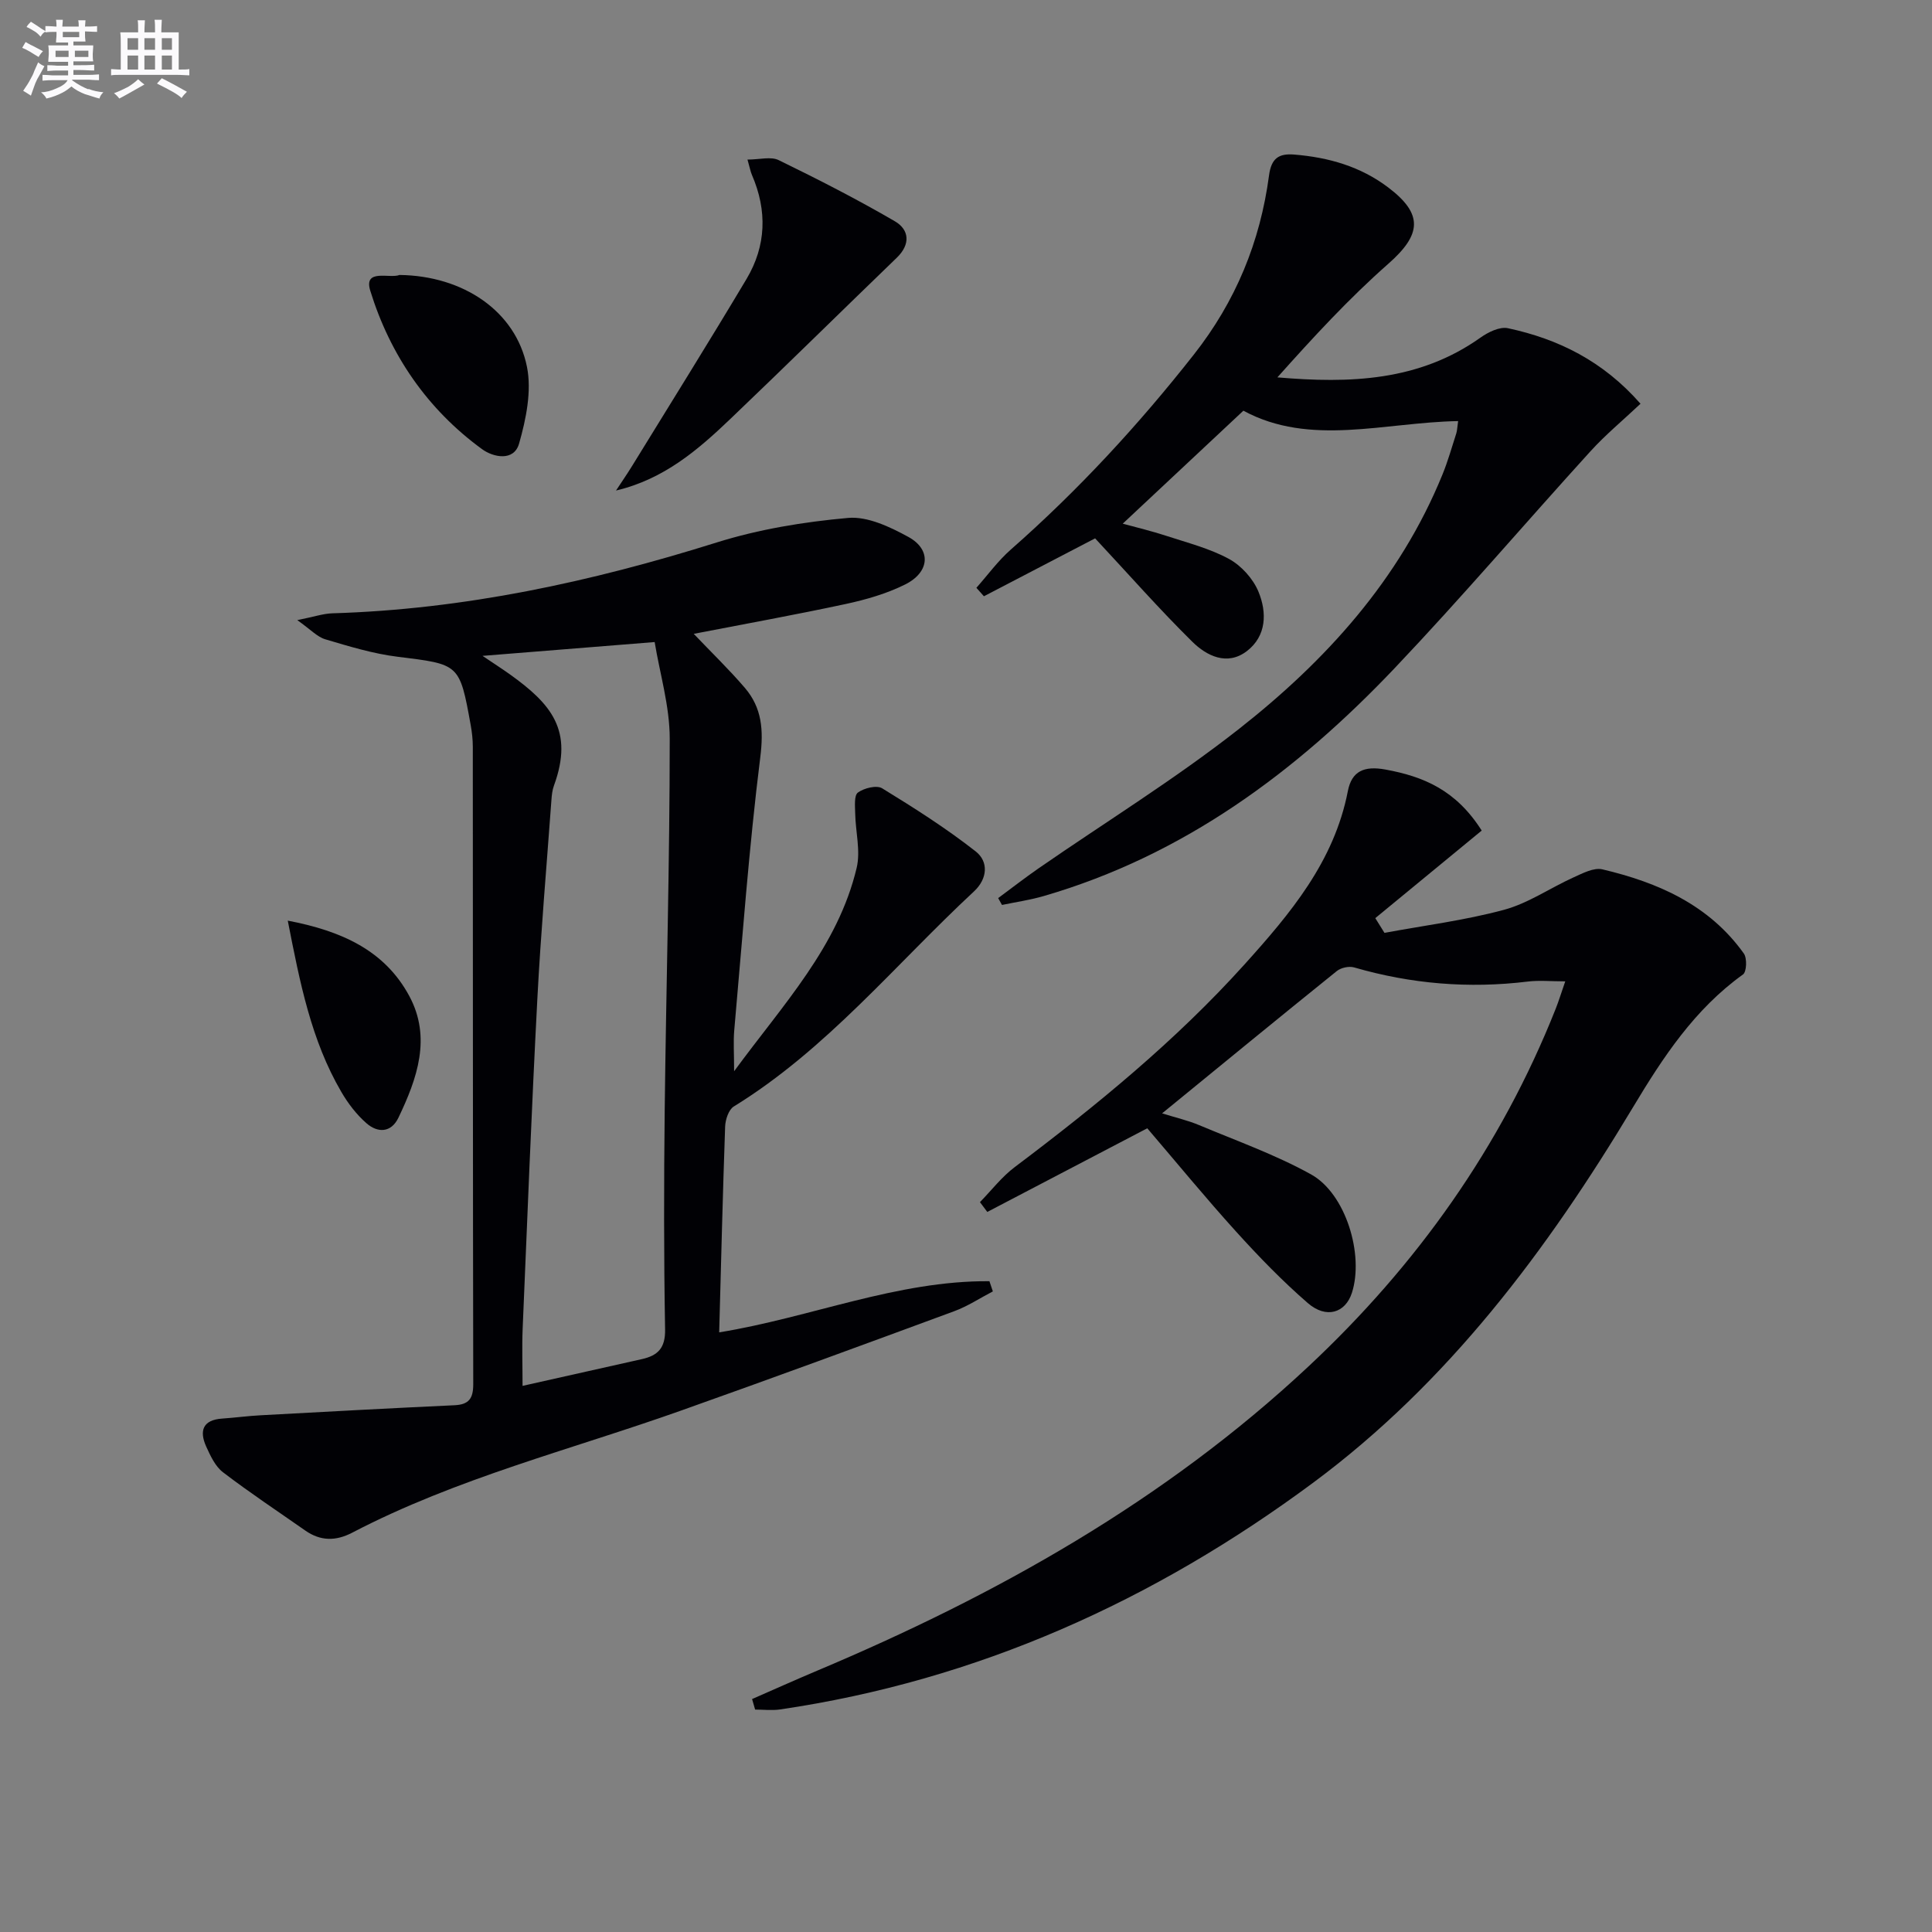 <svg enable-background="new 0 0 400 400" viewBox="0 0 400 400" xmlns="http://www.w3.org/2000/svg"><rect x="0" y="0" width="400" height="400" fill="#808080" stroke="none"/><g fill="#010105"><path d="m148.9 275.85c18.92-3.07 36.81-10.74 55.95-10.59.24.7.47 1.4.71 2.11-2.67 1.39-5.22 3.08-8.02 4.11-18.83 6.95-37.67 13.87-56.58 20.58-22.81 8.1-46.43 13.99-68.05 25.27-3.4 1.77-6.57 1.75-9.71-.45-5.7-3.99-11.51-7.84-17.03-12.06-1.6-1.22-2.61-3.41-3.48-5.33-1.46-3.24-.73-5.52 3.32-5.79 2.64-.18 5.27-.54 7.91-.68 13.39-.73 26.78-1.46 40.18-2.08 3-.14 3.88-1.41 3.88-4.36-.09-43.99-.06-87.97-.09-131.96 0-1.49-.17-3-.43-4.46-2.31-12.8-2.34-12.6-15.17-14.19-5.06-.63-10.03-2.15-14.94-3.61-1.68-.5-3.05-2.03-5.8-3.97 3.5-.7 5.36-1.35 7.24-1.41 27.28-.81 53.6-6.51 79.57-14.66 8.77-2.75 18.06-4.27 27.23-5.09 4.04-.36 8.68 1.86 12.49 3.94 4.78 2.62 4.43 7.3-.7 9.85-3.81 1.89-8.05 3.12-12.23 4.02-10.36 2.23-20.8 4.11-31.52 6.19 3.66 3.84 7.31 7.36 10.59 11.19 3.54 4.14 3.89 8.73 3.19 14.35-2.35 18.77-3.71 37.67-5.39 56.52-.21 2.39-.03 4.81-.03 8.5 10.16-13.87 21.48-25.76 25.37-42.1.84-3.52-.23-7.49-.3-11.25-.03-1.5-.26-3.75.56-4.35 1.27-.93 3.88-1.58 5.02-.88 6.64 4.07 13.25 8.27 19.37 13.07 2.68 2.1 2.48 5.64-.37 8.29-16.29 15.14-30.46 32.66-49.72 44.52-1.07.66-1.74 2.73-1.79 4.17-.49 13.93-.83 27.86-1.23 42.59zm-49-140.06c2.22 1.5 3.96 2.61 5.64 3.81 8.5 6.08 13.34 11.59 9.15 23.05-.34.92-.45 1.95-.52 2.94-1 13.75-2.2 27.49-2.92 41.26-1.19 22.73-2.08 45.48-3.04 68.23-.16 3.89-.02 7.79-.02 11.85 8.58-1.92 16.65-3.74 24.71-5.54 3.29-.74 4.87-2.27 4.8-6.14-.27-15.15-.25-30.31-.08-45.46.3-25.62 1.04-51.23 1.04-76.85 0-6.76-2.06-13.52-3.12-20.01-12.53 1-23.69 1.9-35.64 2.86z"/><path d="m155.71 351.77c4.48-1.96 8.94-3.96 13.44-5.86 37.21-15.67 72.03-35.21 101.73-62.98 22.43-20.98 39.86-45.45 51.22-74.1.6-1.51 1.07-3.07 1.97-5.65-2.97 0-5.39-.25-7.75.04-12.21 1.49-24.17.5-35.98-2.93-1.05-.3-2.7.06-3.56.75-11.9 9.58-23.71 19.28-36.18 29.47 2.85.89 5.32 1.45 7.63 2.42 7.79 3.27 15.84 6.13 23.2 10.21 7.22 4 11 16.64 8.47 24.52-1.34 4.17-5.31 5.44-9.13 2.13-5.26-4.56-10.15-9.61-14.83-14.78-6.35-7.01-12.35-14.33-18.41-21.41-10.97 5.73-22.04 11.52-33.12 17.32-.51-.68-1.01-1.35-1.52-2.03 2.39-2.45 4.52-5.25 7.23-7.28 16.92-12.74 33.27-26.11 47.5-41.89 9.51-10.55 18.61-21.34 21.44-35.94.8-4.13 3.37-5.26 7.76-4.46 7.89 1.44 14.64 4.25 19.95 12.64-7.18 5.91-14.61 12.02-22.03 18.13.63 1.02 1.27 2.04 1.9 3.05 8.27-1.54 16.67-2.59 24.77-4.78 5.02-1.36 9.54-4.52 14.36-6.7 1.89-.85 4.21-2.09 5.99-1.67 11.54 2.72 22.11 7.37 29.28 17.42.7.97.59 3.8-.17 4.34-10.02 7.19-16.55 17.12-22.76 27.47-17.76 29.6-38.27 57.04-66.29 77.8-32.95 24.41-69.45 40.9-110.3 46.9-1.69.25-3.45.03-5.18.03-.21-.74-.42-1.46-.63-2.18z"/><path d="m339.65 83.59c-3.66 3.45-7.25 6.42-10.36 9.84-13.54 14.89-26.61 30.22-40.46 44.82-20.42 21.52-43.75 38.85-72.75 47.27-2.82.82-5.75 1.24-8.63 1.84-.26-.47-.53-.95-.79-1.42 2.78-2.05 5.51-4.18 8.35-6.15 13.8-9.55 28.15-18.4 41.34-28.74 18.1-14.19 33.42-31.02 42.29-52.79 1.13-2.76 1.94-5.66 2.86-8.5.19-.6.2-1.26.39-2.58-15.3.27-30.65 5.33-44.46-2.15-8.46 7.93-16.55 15.5-24.98 23.39 2.83.78 5.97 1.52 9.02 2.52 4.39 1.44 8.97 2.6 12.98 4.78 2.55 1.39 4.99 4.09 6.1 6.78 1.77 4.28 1.71 9.17-2.42 12.32-4.06 3.09-8.3.98-11.27-1.95-6.83-6.73-13.17-13.95-20.13-21.41-7.06 3.68-15.04 7.83-23.02 11.99-.52-.58-1.04-1.17-1.56-1.75 2.36-2.66 4.48-5.59 7.13-7.92 13.92-12.24 26.4-25.76 37.87-40.34 8.71-11.06 13.76-23.39 15.59-37.13.47-3.54 2.02-4.57 5.21-4.31 7.09.58 13.7 2.44 19.48 6.82 7.27 5.51 6.9 9.72.02 15.78-8.18 7.2-15.59 15.26-22.98 23.53 15 1.29 29.33.8 42.03-8.22 1.6-1.14 3.99-2.32 5.69-1.96 10.42 2.23 19.69 6.78 27.46 15.64z"/><path d="m127.54 101.56c1.13-1.72 2.3-3.41 3.38-5.17 7.91-12.86 15.91-25.67 23.64-38.63 4.09-6.86 4.31-14.15 1.13-21.52-.32-.73-.45-1.54-.93-3.2 2.5 0 4.83-.68 6.45.11 8.15 3.97 16.23 8.1 24.06 12.66 2.99 1.74 3.29 4.76.41 7.54-11.49 11.09-22.86 22.3-34.4 33.32-6.73 6.43-13.76 12.53-23.74 14.89z"/><path d="m82.71 56.93c13.18.15 24.07 7.48 26.39 19.01 1.01 5.02-.18 10.82-1.63 15.9-1.07 3.75-5.35 2.85-7.67 1.15-11.36-8.28-19.05-19.54-23.14-32.8-1.44-4.67 4.05-2.45 6.05-3.26z"/><path d="m59.58 190.61c11.13 2.12 20.06 6.15 25.15 15.59 4.65 8.62 1.64 17.11-2.24 25.21-1.52 3.16-4.3 3.16-6.59 1.17-2.08-1.81-3.86-4.14-5.25-6.54-6.2-10.63-8.54-22.48-11.07-35.43z"/></g><path d="m6.8 9.5c.6.3 1.3.7 2.1 1.1-.4.4-.7.8-.9 1.2-.7-.4-1.3-.8-1.8-1.1s-1.1-.6-1.6-.8c.2-.4.5-.8.7-1.2.4.2.8.5 1.5.8zm.9 6.9c-.3.6-.5 1.1-.7 1.7s-.4 1.1-.6 1.7c-.6-.4-1.1-.7-1.6-1 .7-1 1.2-1.8 1.5-2.4.3-.5.6-1.1.8-1.7.3-.6.5-1.2.8-1.8.3.3.8.6 1.3.8-.7 1.3-1.2 2.2-1.5 2.7zm.1-11c.4.3 1 .7 1.7 1.1-.5.2-.8.6-1.1 1.1-.5-.6-1-1-1.4-1.2s-.9-.6-1.5-.8c.2-.4.5-.7.9-1.1.5.3.9.6 1.4.9zm10.5 13c1 .4 2 .6 3.1.7-.4.4-.7.8-.8 1.3-.9-.2-1.9-.6-3-.9-1-.4-2-.9-2.8-1.6-.5.4-1.1.9-1.9 1.3s-1.9.9-3.3 1.2c-.1-.3-.5-.8-1.1-1.3 1 0 2.1-.3 3.2-.8 1.2-.5 1.9-1 2.3-1.7h-3.2c-.4 0-1 0-2 .1v-1.2c1 0 1.7.1 2 .1h3.3v-1h-2.3c-.2 0-.9 0-2 .1v-1.2c1.2 0 1.9.1 2 .1h2.3v-.8h-4.1c0-.7.1-1.2.1-1.6 0-.5 0-1.1-.1-1.8h4.1v-.6h-2.5c0-.6.1-1.1.1-1.6v-.6h-.5c-.4 0-1 0-1.8.1v-1.3c1.2 0 1.9.1 2.1.1h.2c0-.3 0-.8-.1-1.4h1.4c0 .6-.1 1-.1 1.4h3.4c0-.4 0-.8-.1-1.3h1.5c0 .4-.1.9-.1 1.3.7 0 1.5 0 2.5-.1v1.2c-1 0-1.8-.1-2.5-.1v.6c0 .3 0 .8.1 1.5h-2.5v.8h4.1c0 .7-.1 1.3-.1 1.8s0 1 .1 1.5h-4.1v.8h1.4c.8 0 1.8 0 2.9-.1v1.2c-1 0-1.9-.1-2.8-.1h-1.5v1h3.2c.3 0 1 0 2.1-.1v1.2c-1.1 0-1.8-.1-2.1-.1h-3.4l-.1.1c1.4 1 2.4 1.5 3.4 1.9zm-4.1-6.6v-1.3h-2.7v1.3zm2.2-4.1v-1.1h-3.4v1.1zm1.9 4.1v-1.3h-2.8v1.3z" fill="#fbfafc"/><path d="m37 6.7v2.3 5.4c1 0 1.8 0 2.2-.1v1.3c-.6 0-1.5-.1-2.5-.1h-11.9c-.7 0-1.3 0-1.8.1v-1.3c.5 0 1.1.1 2 .1v-5.2c0-1 0-1.8-.1-2.5h3.7c0-1.3 0-2.1-.1-2.5h1.5c0 .4-.1 1.3-.1 2.5h2.2c0-1.2 0-2.1-.1-2.6h1.5c0 .4-.1 1.3-.1 2.6zm-12.3 13.7c-.3-.4-.7-.8-1.1-1.1 1.1-.4 2.1-.9 2.9-1.3.8-.5 1.5-1 2.1-1.6.4.4.9.8 1.3 1.1-2.5 1.4-4.2 2.4-5.2 2.9zm3.9-10.1v-2.4h-2.2v2.4zm0 4.1v-2.9h-2.2v2.9zm3.5-4.1v-2.4h-2.2v2.4zm0 4.1v-2.9h-2.2v2.9zm.4 2.9 1-1.1c.6.3 1.4.7 2.5 1.3s2 1.1 2.7 1.5c-.4.4-.8.8-1.1 1.3-.8-.8-2.5-1.7-5.1-3zm3.1-7v-2.4h-2.1v2.4zm0 4.1v-2.9h-2.1v2.9z" fill="#fbfafc"/></svg>
